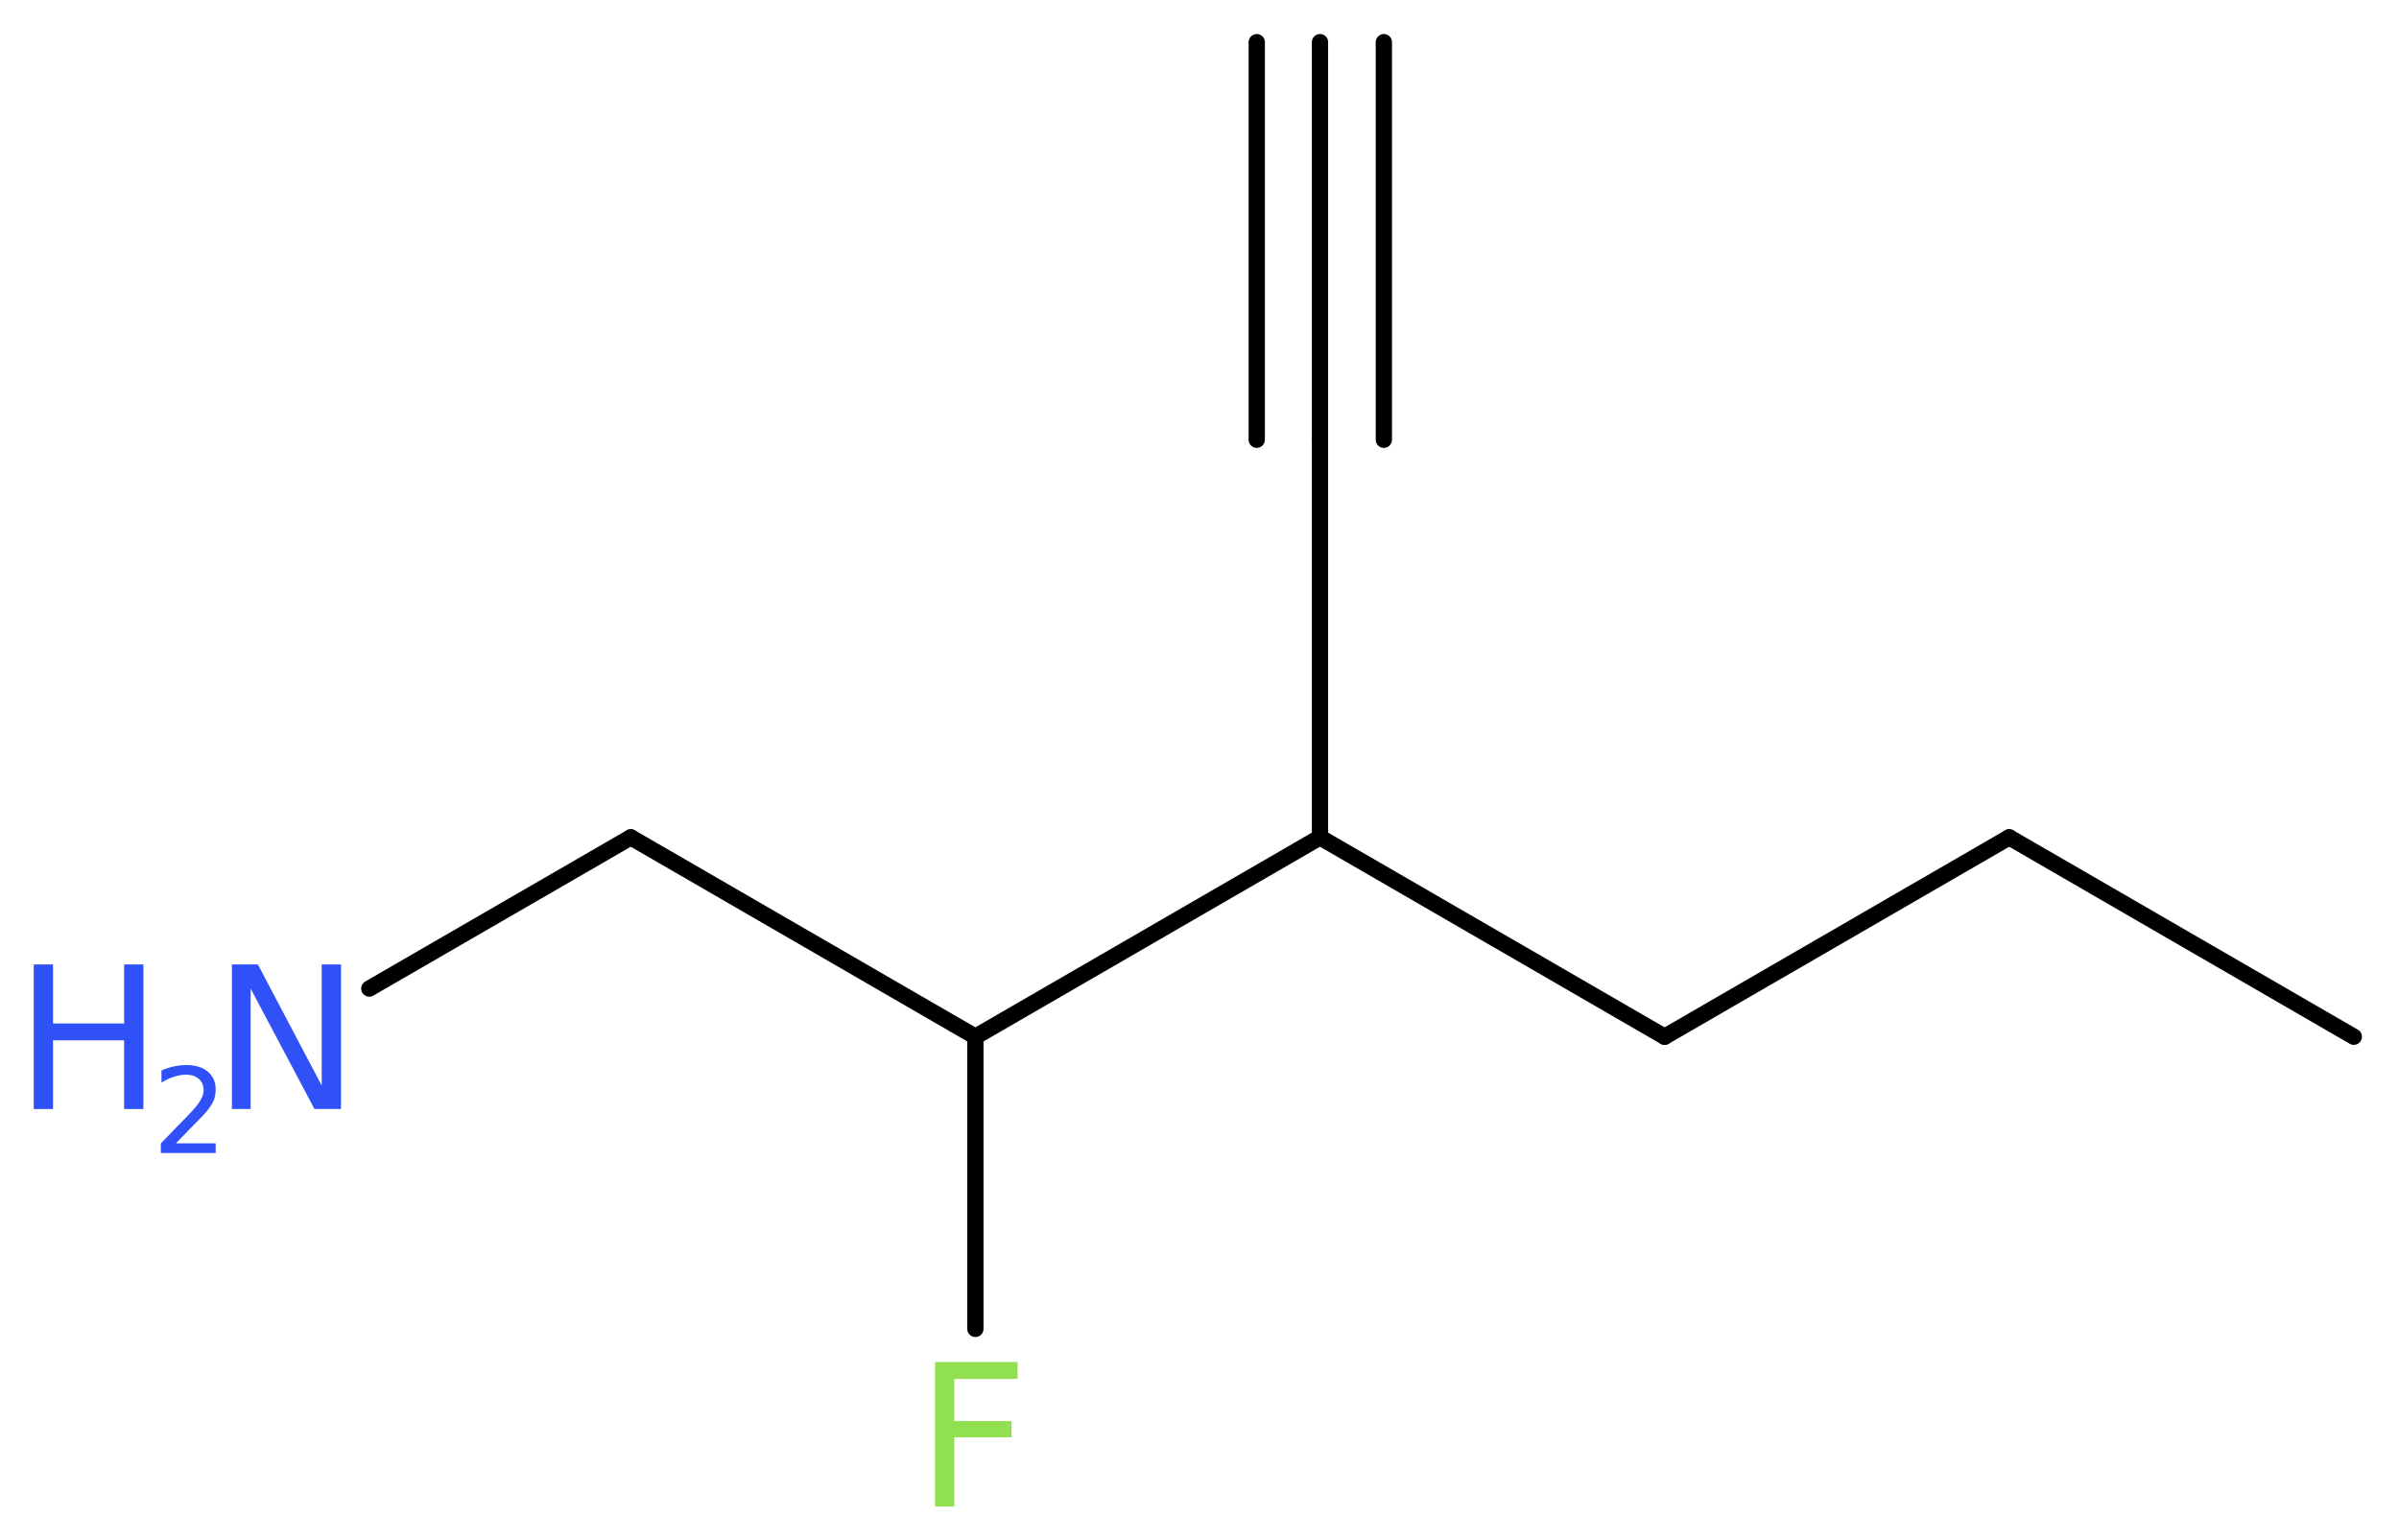 <?xml version='1.0' encoding='UTF-8'?>
<!DOCTYPE svg PUBLIC "-//W3C//DTD SVG 1.1//EN" "http://www.w3.org/Graphics/SVG/1.1/DTD/svg11.dtd">
<svg version='1.2' xmlns='http://www.w3.org/2000/svg' xmlns:xlink='http://www.w3.org/1999/xlink' width='39.82mm' height='25.57mm' viewBox='0 0 39.82 25.57'>
  <desc>Generated by the Chemistry Development Kit (http://github.com/cdk)</desc>
  <g stroke-linecap='round' stroke-linejoin='round' stroke='#000000' stroke-width='.27' fill='#3050F8'>
    <rect x='.0' y='.0' width='40.0' height='26.0' fill='#FFFFFF' stroke='none'/>
    <g id='mol1' class='mol'>
      <g id='mol1bnd1' class='bond'>
        <line x1='21.91' y1='.7' x2='21.91' y2='7.3'/>
        <line x1='22.97' y1='.7' x2='22.97' y2='7.3'/>
        <line x1='20.86' y1='.7' x2='20.86' y2='7.3'/>
      </g>
      <line id='mol1bnd2' class='bond' x1='21.91' y1='7.3' x2='21.91' y2='13.9'/>
      <line id='mol1bnd3' class='bond' x1='21.91' y1='13.9' x2='27.63' y2='17.21'/>
      <line id='mol1bnd4' class='bond' x1='27.63' y1='17.21' x2='33.35' y2='13.9'/>
      <line id='mol1bnd5' class='bond' x1='33.35' y1='13.9' x2='39.07' y2='17.21'/>
      <line id='mol1bnd6' class='bond' x1='21.91' y1='13.9' x2='16.19' y2='17.21'/>
      <line id='mol1bnd7' class='bond' x1='16.19' y1='17.21' x2='16.19' y2='22.06'/>
      <line id='mol1bnd8' class='bond' x1='16.19' y1='17.21' x2='10.47' y2='13.9'/>
      <line id='mol1bnd9' class='bond' x1='10.47' y1='13.9' x2='6.13' y2='16.41'/>
      <path id='mol1atm8' class='atom' d='M15.51 22.61h1.38v.28h-1.05v.7h.95v.27h-.95v1.15h-.32v-2.4z' stroke='none' fill='#90E050'/>
      <g id='mol1atm10' class='atom'>
        <path d='M3.85 16.01h.43l1.06 2.01v-2.01h.32v2.4h-.44l-1.06 -2.0v2.0h-.31v-2.4z' stroke='none'/>
        <path d='M.56 16.01h.32v.98h1.18v-.98h.32v2.4h-.32v-1.14h-1.18v1.14h-.32v-2.4z' stroke='none'/>
        <path d='M2.9 18.98h.68v.16h-.91v-.16q.11 -.11 .3 -.31q.19 -.19 .24 -.25q.09 -.1 .13 -.18q.04 -.07 .04 -.14q.0 -.12 -.08 -.19q-.08 -.07 -.21 -.07q-.09 .0 -.19 .03q-.1 .03 -.22 .1v-.2q.12 -.05 .22 -.07q.1 -.02 .19 -.02q.23 .0 .36 .11q.13 .11 .13 .3q.0 .09 -.03 .17q-.03 .08 -.12 .19q-.02 .03 -.15 .16q-.13 .13 -.36 .37z' stroke='none'/>
      </g>
    </g>
  </g>
</svg>
